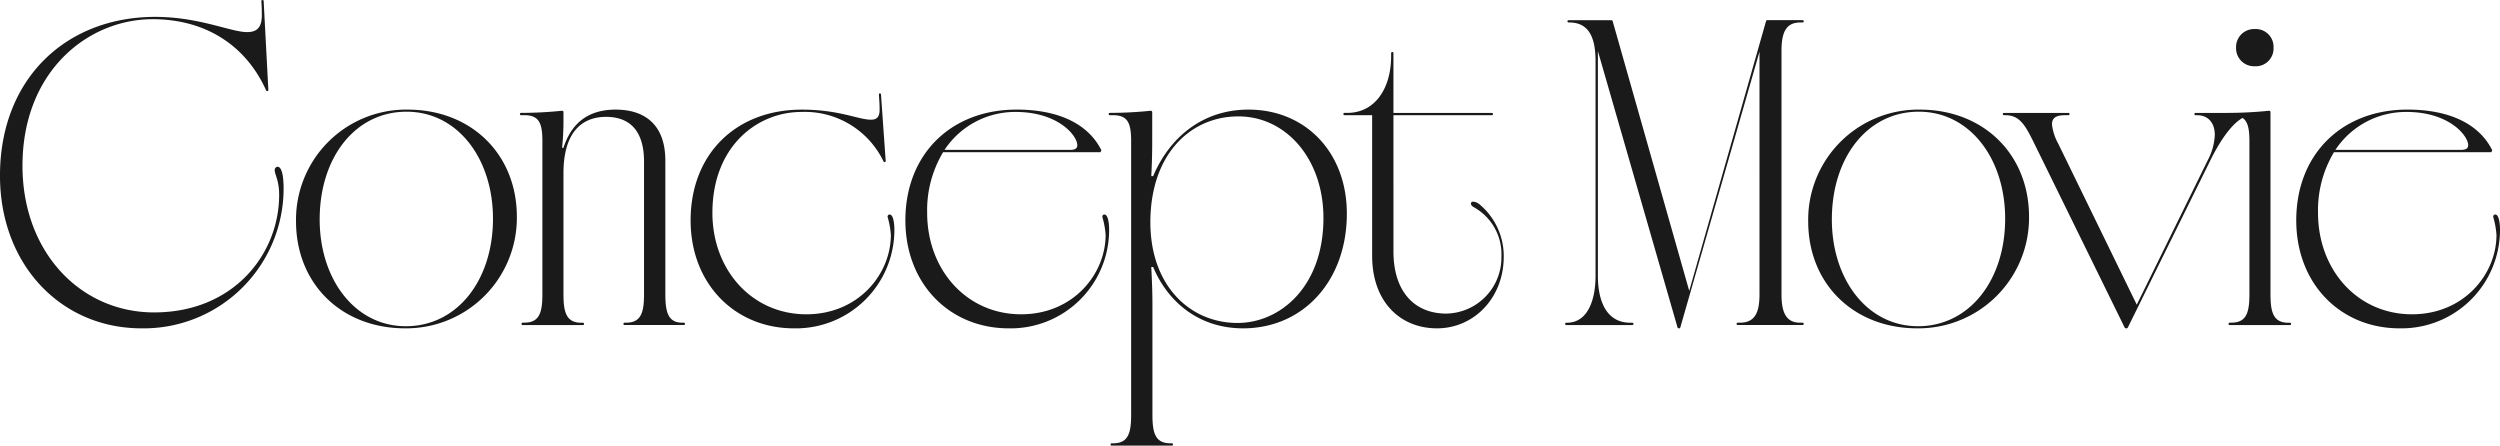 <svg xmlns="http://www.w3.org/2000/svg" width="432.625" height="77.124" viewBox="0 0 432.625 77.124">
  <path id="パス_535" data-name="パス 535" d="M-191.571.567a24.217,24.217,0,0,0,24.6-24.235c0-1.256-.122-3.729-1.054-3.729a.554.554,0,0,0-.486.608c0,.729.77,1.743.77,4.255,0,10.213-7.862,20.345-21.642,20.345-12.807,0-22.776-10.5-22.776-25.37,0-16.332,11.307-25.37,22.533-25.37,8.957,0,16.049,4.377,19.615,12.28a.207.207,0,0,0,.2.162c.122,0,.2-.041.2-.2l-.811-15.36c0-.162-.081-.2-.2-.2a.191.191,0,0,0-.2.2c.081,1.175.081,1.864.081,2.432,0,1.945-.689,2.918-2.553,2.918-2.8,0-8.268-2.634-15.887-2.634-15.522,0-26.87,10.78-26.87,27.477C-216.049-10.416-205.472.567-191.571.567Zm45.633,0a19.141,19.141,0,0,0,19.332-19.291c0-10.821-7.862-18.561-18.926-18.561a19.065,19.065,0,0,0-19.291,19.332C-164.823-7.173-157,.567-145.937.567Zm.122-.365C-154.61.2-160.73-7.9-160.73-18.278c0-10.74,6.16-18.643,15.036-18.643,8.835,0,14.955,8.105,14.955,18.521C-130.74-7.741-136.94.2-145.816.2Zm20.223-.2h10.416a.191.191,0,0,0,.2-.2.191.191,0,0,0-.2-.2h-.243c-2.553,0-3.121-1.662-3.121-4.9V-26.262c0-7.133,3.2-9.767,7.376-9.767,3.891,0,6.565,2.188,6.565,7.741V-5.309c0,3.242-.567,4.9-3.121,4.9h-.243a.191.191,0,0,0-.2.2.191.191,0,0,0,.2.2H-97.71a.191.191,0,0,0,.2-.2.191.191,0,0,0-.2-.2h-.243c-2.391,0-2.958-1.662-2.958-4.9V-28.45c0-6.565-3.931-8.835-8.592-8.835-4.782,0-7.66,2.351-9.038,6.606h-.243a42.879,42.879,0,0,0,.243-4.3V-36.8c0-.2-.081-.284-.284-.284a69.53,69.53,0,0,1-7.052.365.191.191,0,0,0-.2.2.191.191,0,0,0,.2.2h.527c2.553,0,3.161,1.3,3.161,4.5v26.5c0,3.242-.567,4.9-3.121,4.9h-.284a.191.191,0,0,0-.2.2A.191.191,0,0,0-125.593,0Zm46.93.567A17.048,17.048,0,0,0-61.276-16.495c0-.973-.162-2.634-.811-2.634-.243,0-.365.162-.365.405a14.8,14.8,0,0,1,.567,3.121c0,6.768-5.593,13.739-14.63,13.739-9.4,0-16.251-7.66-16.251-17.548,0-11.51,7.741-17.467,15.4-17.467a15.1,15.1,0,0,1,14.185,8.511c.081.162.122.162.2.162.122,0,.2-.041.2-.2l-.811-11.469c0-.162-.081-.2-.2-.2-.162,0-.162.081-.162.2.081,1.135.122,1.824.122,2.594,0,1.135-.365,1.743-1.5,1.743-2.148,0-5.512-1.743-11.956-1.743-11.429,0-19.25,7.7-19.25,19.169C-96.535-7.133-88.876.567-78.663.567Zm37.163,0A17.048,17.048,0,0,0-24.113-16.495c0-.973-.162-2.634-.811-2.634-.243,0-.365.162-.365.405a14.8,14.8,0,0,1,.567,3.121c0,6.768-5.593,13.739-14.63,13.739-9.4,0-16.251-7.66-16.251-17.548a19.551,19.551,0,0,1,2.756-10.5h27.234l.162-.324c-2.107-4.3-7.011-7.052-14.671-7.052-11.348,0-19.25,7.7-19.25,19.169C-59.372-7.133-51.712.567-41.5.567ZM-52.6-30.314a14.641,14.641,0,0,1,12.32-6.565c7.335,0,10.659,4.093,10.659,5.755,0,.567-.405.811-1.3.811ZM-.932.567C9.484.567,17.022-7.66,17.022-19.291,17.022-29.869,9.889-37.285,0-37.285c-8.024,0-13.7,4.9-16.495,11.51h-.324c.122-2.31.162-4.215.162-6.282V-36.8a.256.256,0,0,0-.284-.284,69.53,69.53,0,0,1-7.052.365.191.191,0,0,0-.2.2.191.191,0,0,0,.2.2h.527c2.553,0,3.161,1.3,3.161,4.5V15.562c0,3.242-.567,4.9-3.121,4.9h-.243a.191.191,0,0,0-.2.2.191.191,0,0,0,.2.2h10.416a.191.191,0,0,0,.2-.2.191.191,0,0,0-.2-.2H-13.5c-2.553,0-3.121-1.662-3.121-4.9V-3.566c0-2.188-.081-4.134-.2-6.484h.324C-13.982-4.053-8.632.567-.932.567ZM-1.9-.365c-8.187,0-15.076-6.4-15.076-17.427,0-11.672,6.849-18.318,15.238-18.318,8.227,0,14.711,7.335,14.711,17.589C12.969-6.606,5.471-.365-1.9-.365ZM32.624.567c6.4,0,11.55-5.269,11.55-12.4A11.668,11.668,0,0,0,40-20.872a1.977,1.977,0,0,0-1.094-.486c-.284,0-.405.122-.405.365,0,.2.162.405.446.567a9.308,9.308,0,0,1,4.823,8.592,9.7,9.7,0,0,1-9.564,9.848c-5.269,0-9.119-3.566-9.119-10.78V-36.312H42.108a.191.191,0,0,0,.2-.2.191.191,0,0,0-.2-.2H25.086V-47.052a.191.191,0,0,0-.2-.2.191.191,0,0,0-.2.2v.486c0,5.633-2.8,9.848-7.579,9.848h-.486a.191.191,0,0,0-.2.2.191.191,0,0,0,.2.2H21.4V-12C21.4-3.972,26.3.567,32.624.567Zm41.864,0c.162,0,.2-.041.243-.162l13.7-47.7V-5.309c0,3.242-.851,4.9-3.4,4.9h-.365a.191.191,0,0,0-.2.2.191.191,0,0,0,.2.2H95.887a.191.191,0,0,0,.2-.2.191.191,0,0,0-.2-.2h-.405c-2.391,0-3.242-1.662-3.242-4.9V-47.5c0-3.242.851-4.863,3.242-4.863h.405a.191.191,0,0,0,.2-.2.191.191,0,0,0-.2-.2h-6.12c-.122,0-.162.081-.2.162L76.272-5.917,63.019-52.6c-.041-.081-.081-.162-.2-.162H55.4a.191.191,0,0,0-.2.2.191.191,0,0,0,.2.2h.122c3.121,0,4.539,2.188,4.539,6.687V-8.551c0,4.417-1.459,8.146-4.944,8.146h-.122a.191.191,0,0,0-.2.2.191.191,0,0,0,.2.2H66.424a.191.191,0,0,0,.2-.2.191.191,0,0,0-.2-.2h-.365c-3.931,0-5.593-3.445-5.593-8.146V-47.417L74.245.405C74.286.527,74.326.567,74.489.567Zm41.257,0a19.141,19.141,0,0,0,19.332-19.291c0-10.821-7.862-18.561-18.926-18.561A19.065,19.065,0,0,0,96.859-17.954C96.859-7.173,104.681.567,115.745.567ZM115.867.2c-8.794,0-14.914-8.105-14.914-18.48,0-10.74,6.16-18.643,15.036-18.643,8.835,0,14.955,8.105,14.955,18.521C130.943-7.741,124.742.2,115.867.2ZM151.9.567c.2,0,.243-.081.284-.162l14.306-28.977c2.188-4.417,4.782-7.741,7.133-7.741h.041a.191.191,0,0,0,.2-.2.191.191,0,0,0-.2-.2h-9.767a.191.191,0,0,0-.2.2.191.191,0,0,0,.2.2h.284c1.824,0,3.04,1.256,3.04,3.4a10.11,10.11,0,0,1-1.175,4.3L153.719-3.526,140.1-31.449a8.781,8.781,0,0,1-1.054-3.283c0-1.054.648-1.581,2.188-1.581h.648a.191.191,0,0,0,.2-.2.191.191,0,0,0-.2-.2H130.74a.191.191,0,0,0-.2.2.191.191,0,0,0,.2.2h.243c2.432,0,3.4,1.621,4.985,4.863L151.611.405C151.652.486,151.693.567,151.9.567ZM169.808,0h10.416a.191.191,0,0,0,.2-.2.191.191,0,0,0-.2-.2h-.243c-2.553,0-3.121-1.662-3.121-4.9V-36.8c0-.2-.081-.284-.284-.284a69.53,69.53,0,0,1-7.052.365.191.191,0,0,0-.2.2.191.191,0,0,0,.2.2h.527c2.553,0,3.161,1.3,3.161,4.5v26.5c0,3.242-.567,4.9-3.121,4.9h-.284a.191.191,0,0,0-.2.2A.191.191,0,0,0,169.808,0Zm4.336-44.783a3.084,3.084,0,0,0,3.242-3.242,3.074,3.074,0,0,0-3.242-3.2,3.119,3.119,0,0,0-3.242,3.2A3.129,3.129,0,0,0,174.144-44.783ZM199.19.567a17.048,17.048,0,0,0,17.386-17.062c0-.973-.162-2.634-.811-2.634-.243,0-.365.162-.365.405a14.8,14.8,0,0,1,.567,3.121c0,6.768-5.593,13.739-14.63,13.739-9.4,0-16.251-7.66-16.251-17.548a19.551,19.551,0,0,1,2.756-10.5h27.234l.162-.324c-2.107-4.3-7.011-7.052-14.671-7.052-11.348,0-19.25,7.7-19.25,19.169C181.317-7.133,188.977.567,199.19.567Zm-11.1-30.882a14.641,14.641,0,0,1,12.32-6.565c7.335,0,10.659,4.093,10.659,5.755,0,.567-.405.811-1.3.811Z" transform="translate(216.049 56.252)" fill="#1a1a1a"/>
</svg>
